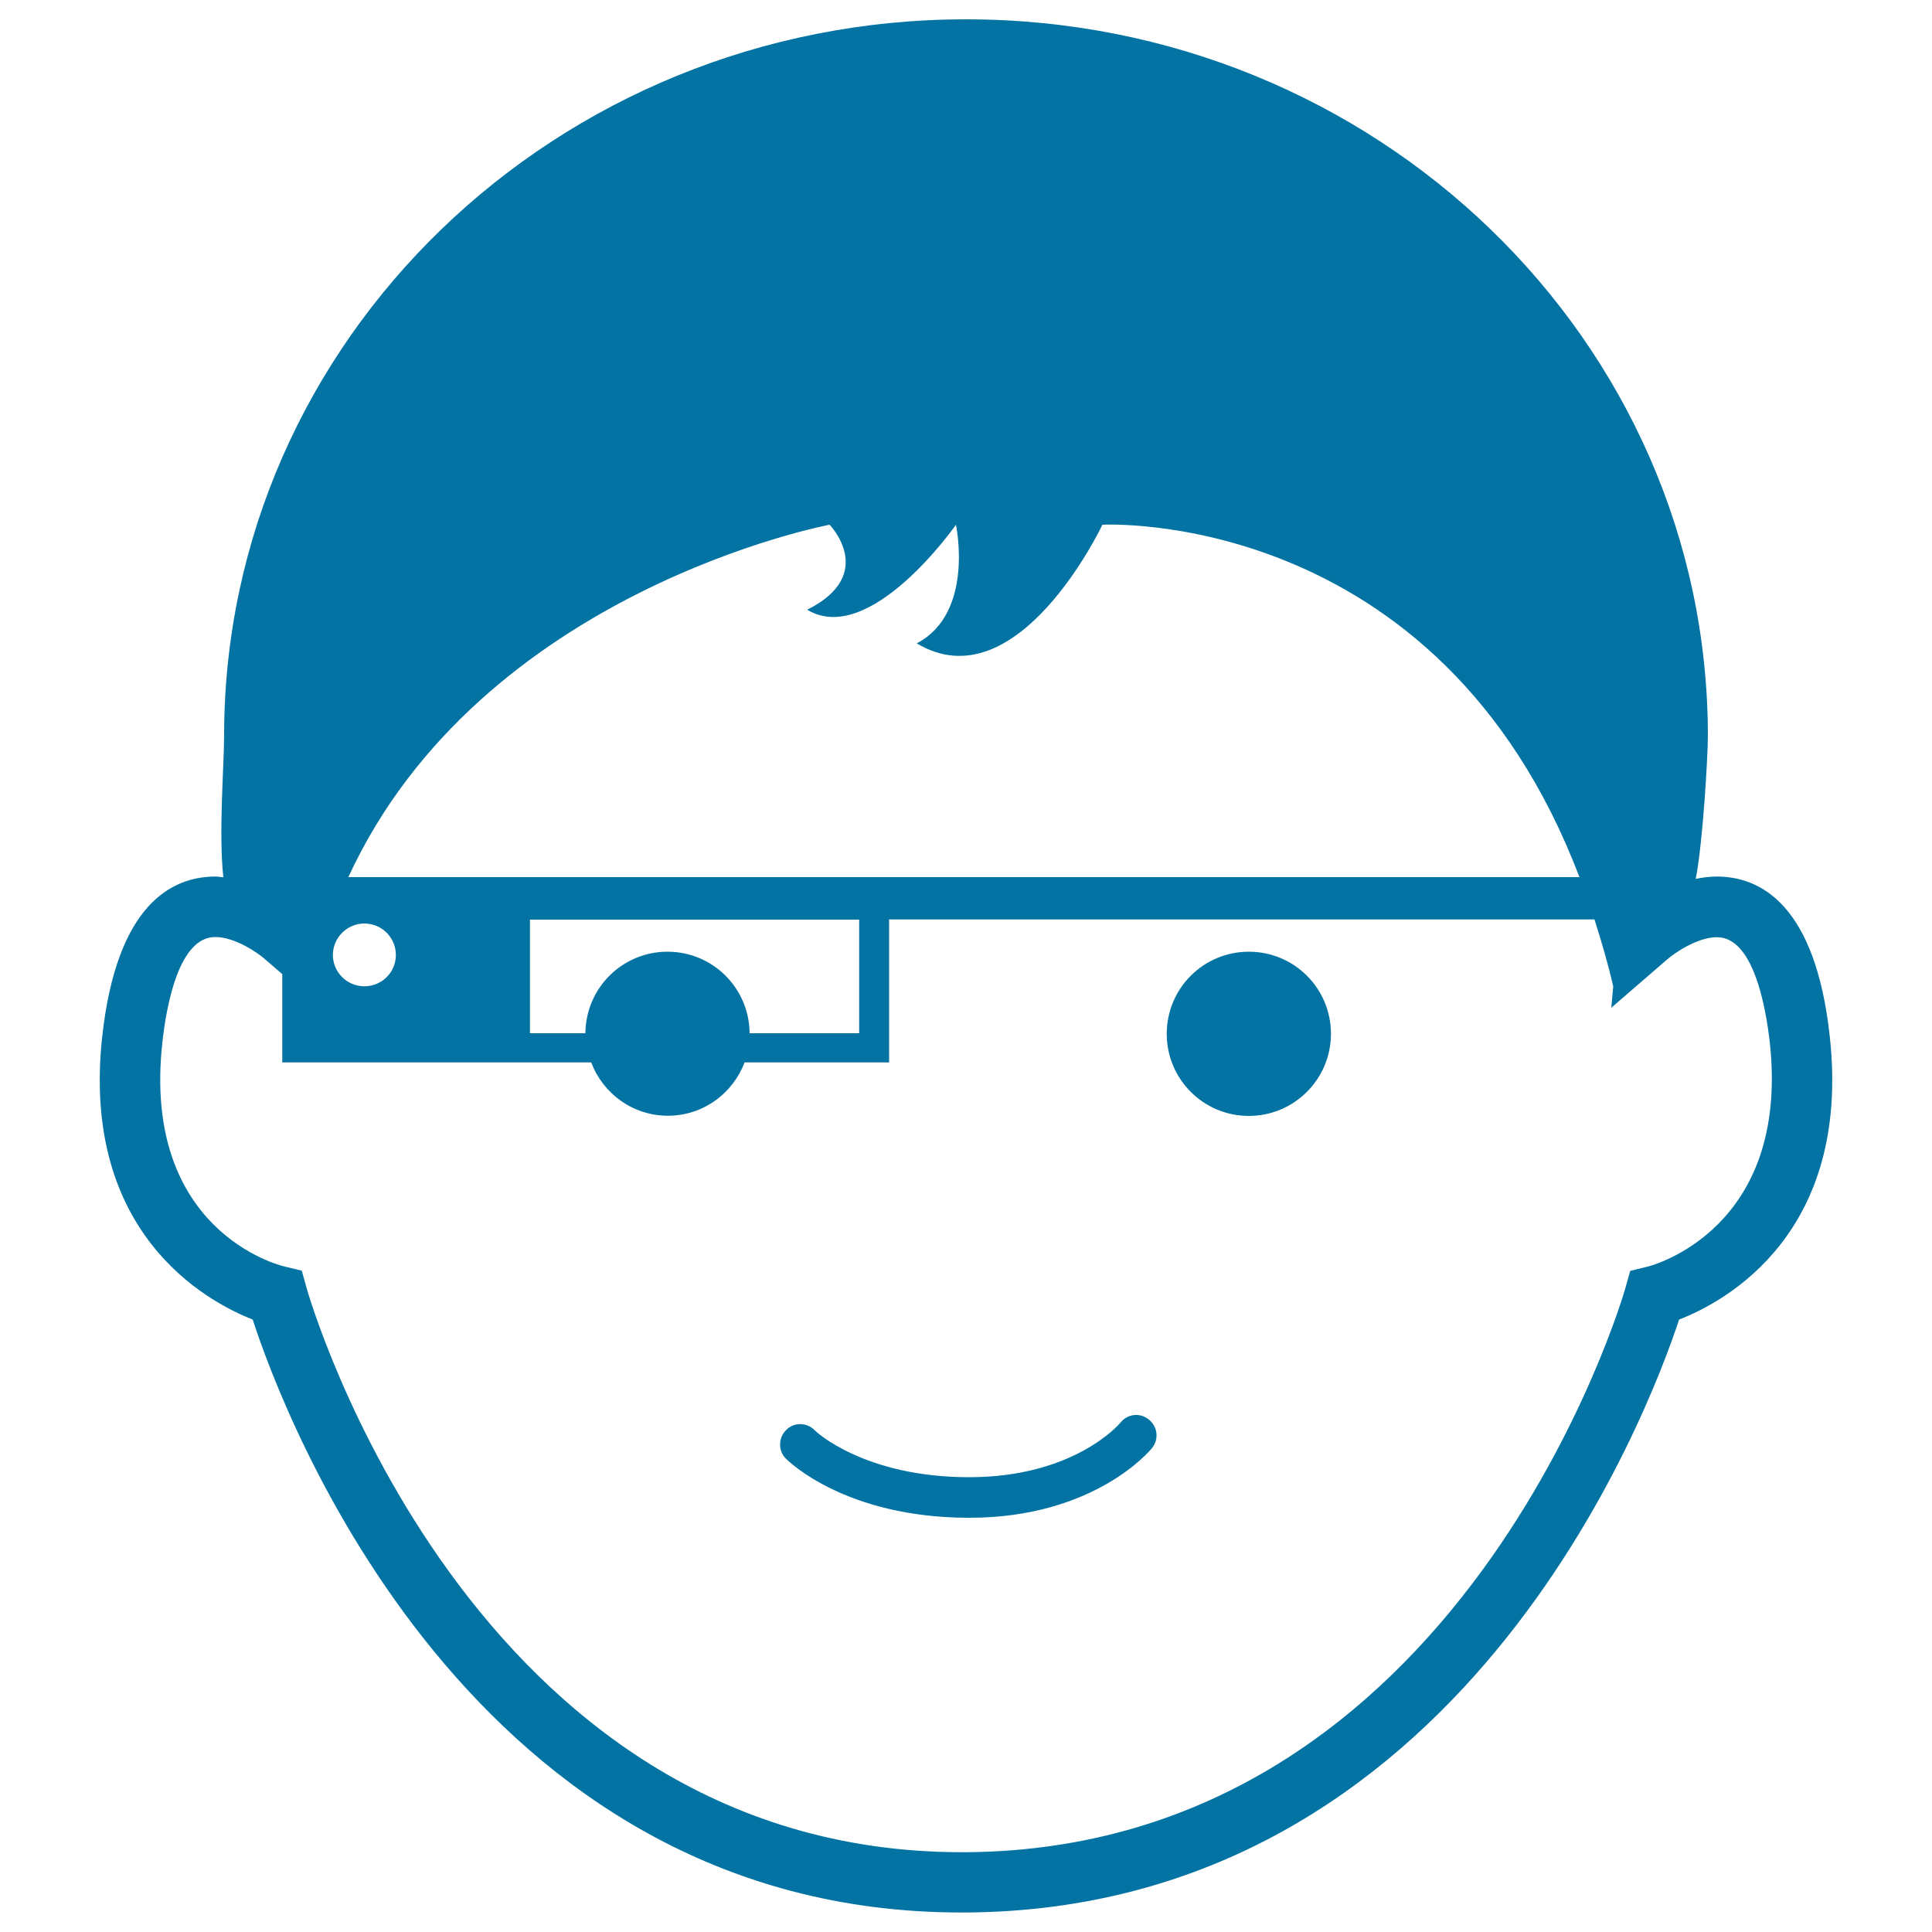<svg xmlns="http://www.w3.org/2000/svg" viewBox="0 0 1000 1000" style="fill:#0273a2">
<title>Boy Face With Google Glasses SVG icon</title>
<g><g><path d="M646.4,492.6c23.5,0,42.5,19,42.5,42.5c0,23.5-19.1,42.5-42.5,42.5c-23.5,0-42.5-19-42.5-42.5C603.9,511.6,622.9,492.6,646.4,492.6z"/><path d="M580.1,736.2c-0.9,1.1-24.3,28.4-78.5,28.4c-54.3,0-79.6-23.8-80-24.4c-4.1-4.1-10.8-4.1-14.7,0c-4.1,4-4.2,10.8-0.1,14.8c1.3,1.3,30.9,30.6,94.9,30.6c64.6,0,93.5-34.7,94.6-36.1c3.6-4.5,3-10.9-1.6-14.7C590.3,731.1,583.7,731.7,580.1,736.2z"/><path d="M947.1,536.6c-7.4-68.5-36-82.9-58.5-82.9c-3.8,0-7.4,0.5-10.9,1.2c3.7-18.5,6.3-63.8,6.3-74C883.9,176.1,712,10,500,10S116,176.1,116,380.9c0,14.7-2.9,50.5-0.4,73.2c-1.4-0.1-2.7-0.4-4.1-0.4c-22.6,0-51.1,14.4-58.6,82.9c-11.1,101.4,53.6,136.9,77.9,146.4c16,49.3,112.4,306.9,366.8,306.9h2.5c255.9-1.7,352.8-257.8,369-306.9C893.4,673.6,958.2,638.2,947.1,536.6z M429.4,271.6c0,0,25,25.7-11.6,44c32.6,19.6,77-44,77-44s9.8,45.7-20.3,61.4c52.3,31.4,96.1-61.4,96.1-61.4s174-9.6,246.9,182.4H180.3C248.8,305.4,429.4,271.6,429.4,271.6z M444.7,476v58.8H388c-0.2-23.4-19.1-42.2-42.5-42.2c-23.4,0-42.3,18.8-42.5,42.2h-28.7V476H444.7z M188.6,478c9,0,16.3,7.3,16.3,16.3c0,9-7.3,16.2-16.3,16.2c-9,0-16.3-7.3-16.3-16.2C172.3,485.4,179.6,478,188.6,478z M852.8,655.6l-9,2.2l-2.5,8.9c-0.8,2.9-83.7,290.3-341.4,292h-2.2C242,958.6,159.5,669.6,158.7,666.7l-2.5-9l-9.1-2.2c-3.1-0.7-73.6-18.8-63.1-115.6c2.2-20.4,8.8-54.9,27.4-54.9c10.1,0,21.7,8,25.2,11l9.5,8.2v45.7H306c6.1,16.1,21.5,27.6,39.7,27.6c18.2,0,33.6-11.5,39.7-27.6h74.8v-74h365.1c3.5,11.1,6.9,22.3,9.7,34.7l-1,11l29.5-25.5c2.7-2.3,14.7-11,25.2-11c18.5,0,25.1,34.5,27.4,54.9C926.3,635.9,855.7,654.9,852.8,655.6z"/></g></g>
</svg>